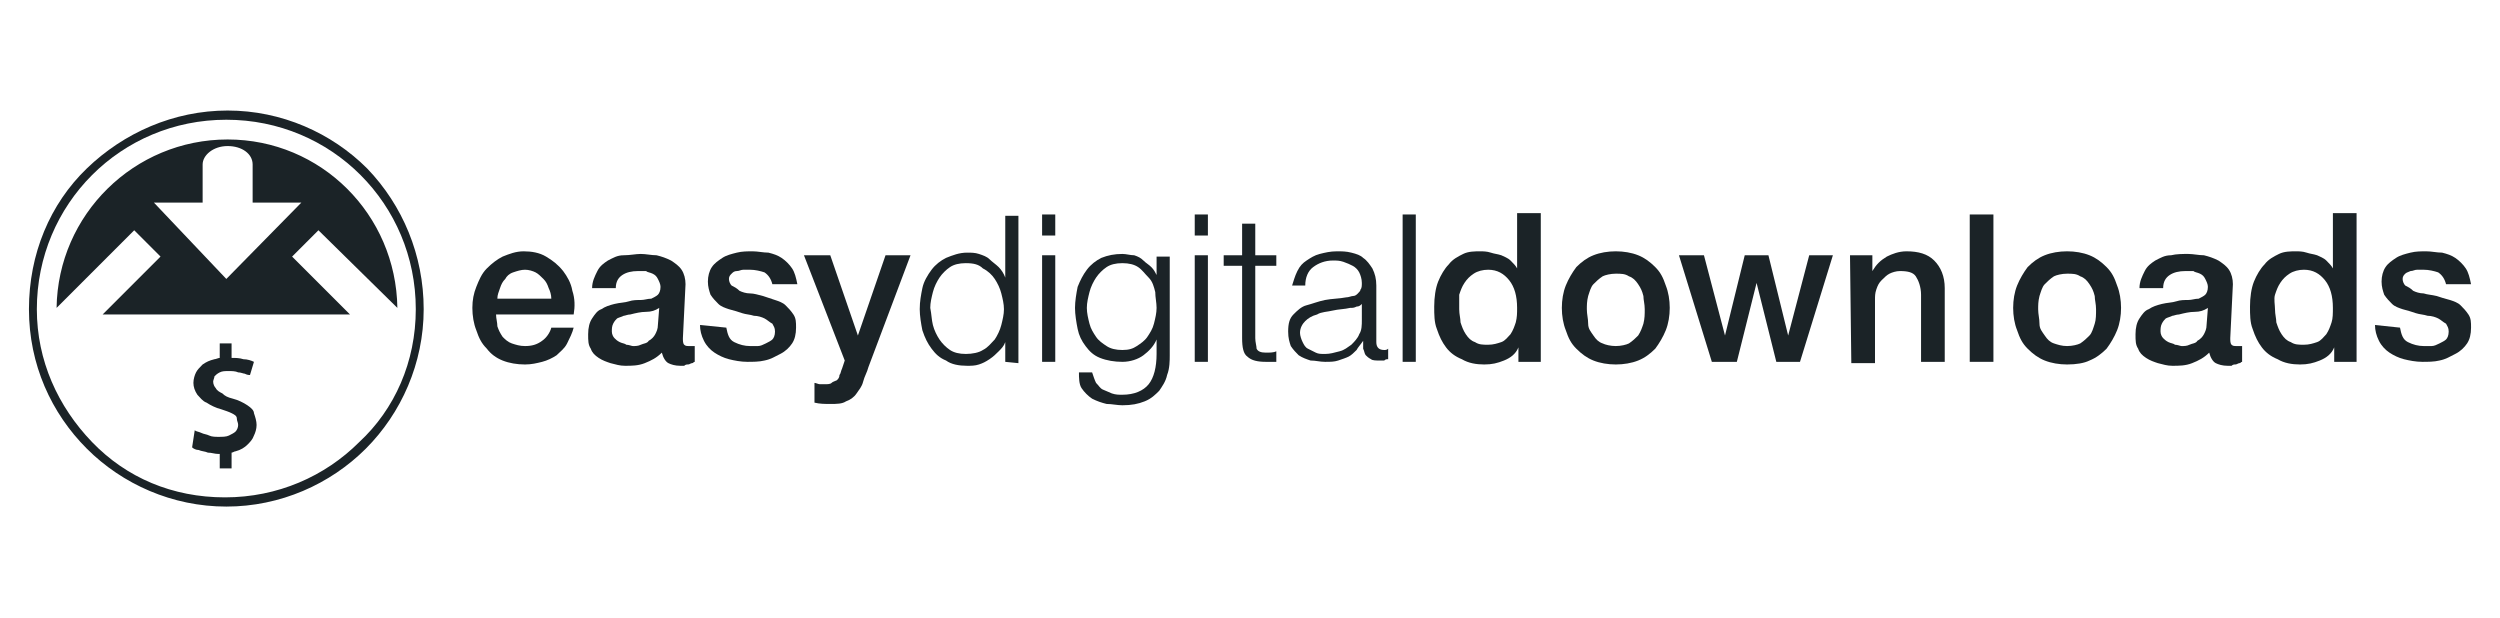 <?xml version="1.0" encoding="UTF-8"?>
<svg xmlns="http://www.w3.org/2000/svg" xmlns:xlink="http://www.w3.org/1999/xlink" id="Layer_1" x="0px" y="0px" viewBox="0 0 190 47" style="enable-background:new 0 0 190 47;" xml:space="preserve">
  <style type="text/css">	.st0{fill-rule:evenodd;clip-rule:evenodd;fill:#945C87;}	.st1{fill-rule:evenodd;clip-rule:evenodd;fill:#FFFFFF;}	.st2{fill-rule:evenodd;clip-rule:evenodd;}	.st3{fill:none;stroke:#3A3A3A;stroke-width:0.92;stroke-miterlimit:10;}	.st4{fill:#13857F;}	.st5{fill:#E0623D;}	.st6{fill:#FFFFFF;}	.st7{fill:#42486D;}	.st8{fill:#D94E27;}	.st9{fill:#00A2E8;}	.st10{fill:#006C9A;}	.st11{fill:#E55043;}	.st12{fill:#2D2E2D;}	.st13{fill:#5B5B5B;}	.st14{fill:#1F88A3;}	.st15{fill:#C64D32;}	.st16{fill:#92003B;}	.st17{fill:#FF7BE5;}	.st18{fill:#77787B;}	.st19{fill:#1E80AB;}	.st20{fill:#595B5C;}	.st21{fill:#2497C8;}	.st22{fill:#618724;}	.st23{fill:#77A02E;}	.st24{fill:#1B2327;}</style>
  <g>	<path class="st24" d="M27.9,12.8c-2.7-2.7-6.5-4.4-10.6-4.4s-7.9,1.7-10.7,4.4s-4.4,6.5-4.4,10.7s1.7,7.9,4.4,10.6  s6.5,4.4,10.6,4.4s7.9-1.7,10.6-4.4c2.7-2.7,4.4-6.5,4.4-10.6S30.6,15.6,27.9,12.8z M27.3,33.6c-2.6,2.6-6.2,4.2-10.2,4.2  S9.6,36.3,7,33.6s-4.2-6.2-4.2-10.1c0-4,1.6-7.6,4.2-10.2s6.2-4.2,10.2-4.2s7.6,1.6,10.2,4.2c2.6,2.6,4.2,6.2,4.2,10.2  C31.6,27.5,30,31.1,27.3,33.6z"></path>	<path class="st24" d="M30.2,23.4c-0.1-7.1-5.8-12.8-12.9-12.8s-12.9,5.7-13,12.8l5.9-5.9l2,2l-4.4,4.4h18.8l-4.4-4.4l2-2L30.2,23.4  z M17.2,21.2l-5.5-5.8h3.7v-2.9c0-0.7,0.8-1.4,1.9-1.4s1.9,0.6,1.9,1.4v2.9h3.7L17.2,21.2z"></path>	<path class="st24" d="M18.8,30.8c-0.3-0.2-0.7-0.4-1.1-0.5c-0.4-0.1-0.6-0.2-0.8-0.4c-0.2-0.1-0.4-0.2-0.5-0.4  c-0.1-0.1-0.2-0.3-0.2-0.5c0-0.1,0.1-0.3,0.1-0.4c0.1-0.1,0.2-0.2,0.4-0.3c0.2-0.1,0.4-0.1,0.7-0.1c0.2,0,0.5,0,0.7,0.1  c0.2,0,0.4,0.1,0.5,0.1c0.2,0.1,0.3,0.1,0.4,0.1l0.3-1c-0.2-0.1-0.5-0.2-0.8-0.2c-0.3-0.1-0.6-0.1-0.9-0.1v-1.1h-0.9v1.1  c-0.1,0-0.3,0.1-0.4,0.1c-0.4,0.1-0.6,0.2-0.9,0.4c-0.2,0.2-0.4,0.4-0.5,0.6c-0.1,0.2-0.2,0.5-0.2,0.8c0,0.3,0.1,0.6,0.3,0.9  c0.2,0.2,0.4,0.5,0.7,0.6c0.3,0.2,0.7,0.4,1.1,0.5c0.3,0.1,0.6,0.2,0.8,0.3s0.4,0.2,0.4,0.4s0.1,0.3,0.1,0.5c0,0.2-0.1,0.4-0.2,0.5  c-0.1,0.1-0.3,0.2-0.5,0.3c-0.2,0.1-0.5,0.1-0.8,0.1c-0.2,0-0.5,0-0.7-0.1c-0.2-0.1-0.4-0.1-0.6-0.2c-0.2-0.1-0.4-0.1-0.5-0.2  L14.6,34c0.1,0.1,0.3,0.2,0.5,0.2c0.2,0.1,0.5,0.1,0.7,0.2c0.3,0,0.5,0.1,0.8,0.1h0.1v1.1h0.9v-1.2c0.1,0,0.2-0.1,0.3-0.1  c0.4-0.1,0.7-0.3,0.9-0.5c0.2-0.2,0.4-0.4,0.5-0.7c0.1-0.2,0.2-0.5,0.2-0.8c0-0.3-0.1-0.6-0.2-0.9C19.3,31.2,19.1,31,18.8,30.8z"></path>	<path class="st24" d="M37.7,23.9c0,0.3,0.1,0.6,0.1,0.9c0.1,0.3,0.2,0.5,0.4,0.8c0.2,0.2,0.4,0.4,0.7,0.5c0.3,0.1,0.6,0.2,1,0.2  c0.5,0,0.9-0.1,1.3-0.4c0.3-0.2,0.6-0.6,0.7-1h1.7c-0.1,0.4-0.3,0.8-0.5,1.2c-0.2,0.4-0.5,0.6-0.8,0.9c-0.3,0.2-0.7,0.4-1.1,0.5  c-0.4,0.1-0.8,0.2-1.3,0.2c-0.6,0-1.2-0.1-1.7-0.3c-0.5-0.2-0.9-0.5-1.2-0.9c-0.4-0.4-0.6-0.8-0.8-1.4c-0.2-0.5-0.3-1.1-0.3-1.7  c0-0.6,0.1-1.1,0.3-1.6c0.2-0.5,0.4-1,0.8-1.4c0.4-0.4,0.8-0.7,1.2-0.9c0.5-0.2,1-0.4,1.6-0.4c0.6,0,1.2,0.1,1.7,0.4  s0.9,0.6,1.3,1.1c0.3,0.4,0.6,0.9,0.7,1.5c0.2,0.6,0.2,1.2,0.1,1.8L37.7,23.9L37.7,23.9z M41.9,22.7c0-0.3-0.1-0.6-0.2-0.8  c-0.1-0.3-0.2-0.5-0.4-0.7s-0.4-0.4-0.6-0.5c-0.2-0.1-0.5-0.2-0.8-0.2c-0.3,0-0.6,0.1-0.9,0.2c-0.3,0.1-0.5,0.3-0.6,0.5  c-0.2,0.2-0.3,0.4-0.4,0.7c-0.1,0.3-0.2,0.5-0.2,0.8L41.9,22.7z"></path>	<path class="st24" d="M51.9,25.7c0,0.2,0,0.4,0.1,0.5c0.1,0.1,0.2,0.1,0.4,0.1c0.1,0,0.1,0,0.2,0c0.1,0,0.2,0,0.2,0v1.2  c-0.1,0-0.1,0.1-0.2,0.1c-0.1,0-0.2,0.1-0.3,0.1c-0.1,0-0.2,0-0.3,0.1c-0.1,0-0.2,0-0.3,0c-0.4,0-0.7-0.1-0.9-0.2s-0.4-0.4-0.5-0.8  c-0.4,0.4-0.8,0.6-1.3,0.8c-0.5,0.2-1,0.2-1.5,0.2c-0.4,0-0.7-0.1-1.1-0.2c-0.3-0.1-0.6-0.2-0.9-0.4c-0.3-0.2-0.5-0.4-0.6-0.7  c-0.2-0.3-0.2-0.6-0.2-1.1c0-0.5,0.1-0.9,0.3-1.2c0.2-0.3,0.4-0.6,0.7-0.7c0.3-0.2,0.6-0.3,1-0.4c0.4-0.1,0.8-0.1,1.1-0.2  c0.3-0.1,0.6-0.1,0.9-0.1c0.3,0,0.5-0.1,0.8-0.1c0.2-0.1,0.4-0.2,0.5-0.3s0.2-0.3,0.2-0.6c0-0.2-0.1-0.4-0.2-0.6s-0.2-0.3-0.4-0.4  c-0.2-0.1-0.4-0.1-0.5-0.2c-0.2,0-0.4,0-0.6,0c-0.5,0-0.9,0.1-1.2,0.3c-0.3,0.2-0.5,0.5-0.5,1h-1.8c0-0.5,0.2-0.9,0.4-1.3  c0.2-0.4,0.5-0.6,0.8-0.8c0.4-0.2,0.7-0.4,1.2-0.4s0.9-0.1,1.3-0.1c0.4,0,0.8,0.1,1.2,0.1c0.4,0.1,0.7,0.2,1.1,0.4  c0.3,0.2,0.6,0.4,0.8,0.7c0.2,0.3,0.3,0.7,0.3,1.1L51.9,25.7L51.9,25.7z M50.1,23.4c-0.3,0.2-0.6,0.3-1,0.3c-0.4,0-0.8,0.1-1.2,0.2  c-0.2,0-0.4,0.1-0.5,0.1c-0.2,0.1-0.3,0.1-0.5,0.2c-0.1,0.1-0.2,0.2-0.3,0.4c-0.1,0.2-0.1,0.4-0.1,0.6c0,0.2,0.1,0.4,0.2,0.5  c0.1,0.1,0.2,0.2,0.4,0.3c0.2,0.1,0.4,0.1,0.5,0.2c0.2,0,0.4,0.1,0.5,0.1c0.2,0,0.4,0,0.6-0.1c0.2-0.1,0.5-0.1,0.6-0.3  c0.2-0.1,0.4-0.3,0.5-0.5c0.1-0.2,0.2-0.4,0.2-0.7L50.1,23.4L50.1,23.4z"></path>	<path class="st24" d="M55.2,24.9c0.1,0.5,0.2,0.9,0.6,1.1c0.4,0.2,0.8,0.3,1.2,0.3c0.2,0,0.4,0,0.6,0c0.2,0,0.4-0.1,0.6-0.2  c0.2-0.1,0.4-0.2,0.5-0.3s0.2-0.3,0.2-0.6s-0.1-0.4-0.2-0.6c-0.2-0.1-0.4-0.3-0.6-0.4c-0.2-0.1-0.5-0.2-0.8-0.2  c-0.3-0.1-0.6-0.1-0.9-0.2c-0.3-0.1-0.6-0.2-1-0.3c-0.3-0.1-0.6-0.2-0.8-0.4c-0.2-0.2-0.4-0.4-0.6-0.7c-0.1-0.3-0.2-0.6-0.2-1  c0-0.4,0.1-0.8,0.3-1.1c0.2-0.3,0.5-0.5,0.8-0.7c0.3-0.2,0.7-0.3,1.1-0.4c0.4-0.1,0.8-0.1,1.2-0.1c0.4,0,0.8,0.1,1.2,0.1  c0.4,0.1,0.7,0.2,1,0.4c0.3,0.2,0.6,0.5,0.8,0.8c0.2,0.3,0.3,0.7,0.4,1.2h-1.9c-0.1-0.4-0.3-0.7-0.6-0.9c-0.3-0.1-0.7-0.2-1.1-0.2  c-0.1,0-0.3,0-0.5,0c-0.2,0-0.3,0.1-0.5,0.1s-0.3,0.1-0.4,0.2c-0.1,0.1-0.2,0.2-0.2,0.4c0,0.2,0.1,0.4,0.2,0.5  c0.2,0.1,0.4,0.2,0.6,0.4c0.2,0.1,0.5,0.2,0.8,0.2s0.6,0.1,1,0.2c0.3,0.1,0.6,0.2,0.9,0.3c0.3,0.1,0.6,0.2,0.8,0.4  c0.2,0.2,0.4,0.4,0.6,0.7c0.2,0.3,0.2,0.6,0.2,1c0,0.5-0.1,0.9-0.3,1.2c-0.2,0.3-0.5,0.6-0.9,0.8c-0.4,0.2-0.7,0.4-1.2,0.5  c-0.4,0.1-0.9,0.1-1.3,0.1c-0.5,0-1-0.1-1.4-0.2c-0.4-0.1-0.8-0.3-1.1-0.5c-0.3-0.2-0.6-0.5-0.8-0.9c-0.2-0.4-0.3-0.8-0.3-1.2  L55.2,24.9L55.2,24.9z"></path>	<path class="st24" d="M61.1,19.4h2l2.1,6.1h0l2.1-6.1h1.9L66,27.9c-0.1,0.4-0.3,0.7-0.4,1.1s-0.3,0.6-0.5,0.9  c-0.2,0.3-0.5,0.5-0.8,0.6c-0.3,0.2-0.7,0.2-1.2,0.2c-0.4,0-0.8,0-1.2-0.1v-1.5c0.1,0,0.3,0.1,0.4,0.1s0.3,0,0.4,0  c0.2,0,0.4,0,0.5-0.1c0.1-0.1,0.2-0.1,0.4-0.2c0.1-0.1,0.2-0.2,0.2-0.4c0.1-0.1,0.1-0.3,0.2-0.5l0.2-0.6L61.1,19.4z"></path>	<path class="st24" d="M76.4,27.5V26h0c-0.1,0.3-0.3,0.5-0.5,0.7c-0.2,0.2-0.4,0.4-0.7,0.6c-0.3,0.2-0.5,0.3-0.8,0.4  c-0.3,0.1-0.6,0.1-0.9,0.1c-0.6,0-1.2-0.1-1.6-0.4c-0.5-0.2-0.8-0.5-1.1-0.9c-0.3-0.4-0.5-0.8-0.7-1.4c-0.1-0.5-0.2-1.1-0.2-1.6  c0-0.6,0.1-1.1,0.2-1.6c0.1-0.5,0.4-1,0.7-1.4c0.3-0.4,0.7-0.7,1.1-0.9c0.5-0.2,1-0.4,1.6-0.4c0.3,0,0.6,0,0.9,0.1  c0.3,0.1,0.6,0.2,0.8,0.4c0.2,0.2,0.5,0.4,0.7,0.6c0.2,0.2,0.4,0.5,0.5,0.8h0v-4.7h1v11.2L76.4,27.5L76.4,27.5z M70.9,24.7  c0.1,0.4,0.3,0.8,0.5,1.1c0.2,0.3,0.5,0.6,0.8,0.8c0.3,0.2,0.7,0.3,1.2,0.3c0.5,0,1-0.1,1.3-0.3c0.4-0.2,0.6-0.5,0.9-0.8  c0.2-0.3,0.4-0.7,0.5-1.1c0.1-0.4,0.2-0.8,0.2-1.2c0-0.4-0.1-0.8-0.2-1.2c-0.1-0.4-0.3-0.8-0.5-1.1c-0.2-0.3-0.5-0.6-0.9-0.8  C74.4,20.1,74,20,73.4,20c-0.5,0-0.9,0.1-1.2,0.3c-0.3,0.2-0.6,0.5-0.8,0.8c-0.2,0.3-0.4,0.7-0.5,1.1c-0.1,0.4-0.2,0.8-0.2,1.2  C70.8,23.9,70.8,24.3,70.9,24.7z"></path>	<path class="st24" d="M80.2,16.3v1.6h-1v-1.6H80.2z M80.2,19.4v8.1h-1v-8.1H80.2z"></path>	<path class="st24" d="M88.7,28.5c-0.1,0.5-0.4,0.9-0.6,1.2c-0.3,0.3-0.6,0.6-1.1,0.8c-0.5,0.2-1,0.3-1.7,0.3  c-0.4,0-0.8-0.1-1.2-0.1c-0.4-0.1-0.7-0.2-1.1-0.4c-0.3-0.2-0.6-0.5-0.8-0.8S82,28.7,82,28.3h1c0.1,0.3,0.2,0.6,0.3,0.8  c0.2,0.2,0.3,0.4,0.5,0.5c0.2,0.1,0.5,0.2,0.7,0.3c0.3,0.1,0.5,0.1,0.8,0.1c0.9,0,1.6-0.3,2-0.8s0.6-1.3,0.6-2.3v-1.1h0  c-0.2,0.5-0.6,0.9-1,1.2c-0.4,0.3-1,0.5-1.6,0.5c-0.6,0-1.2-0.1-1.7-0.3s-0.8-0.5-1.1-0.9c-0.3-0.4-0.5-0.8-0.6-1.3  s-0.2-1.1-0.2-1.6s0.1-1.1,0.2-1.6c0.2-0.5,0.4-0.9,0.7-1.3c0.3-0.4,0.7-0.7,1.1-0.9c0.5-0.2,1-0.3,1.6-0.3c0.3,0,0.6,0.1,0.9,0.1  c0.3,0.1,0.5,0.2,0.7,0.4c0.2,0.2,0.4,0.3,0.6,0.5c0.2,0.2,0.3,0.4,0.4,0.6h0v-1.4h1v7.5C88.9,27.4,88.9,28,88.7,28.5z M86.4,26.3  c0.3-0.2,0.6-0.4,0.8-0.7c0.2-0.3,0.4-0.6,0.5-1s0.2-0.8,0.2-1.2s-0.1-0.8-0.1-1.2c-0.1-0.4-0.2-0.8-0.5-1.1s-0.5-0.6-0.8-0.8  c-0.3-0.2-0.7-0.3-1.2-0.3c-0.5,0-0.9,0.1-1.2,0.3c-0.3,0.2-0.6,0.5-0.8,0.8c-0.2,0.3-0.4,0.7-0.5,1.1c-0.1,0.4-0.2,0.8-0.2,1.2  c0,0.4,0.1,0.8,0.2,1.2c0.1,0.4,0.3,0.7,0.5,1c0.2,0.3,0.5,0.5,0.8,0.7c0.3,0.2,0.7,0.3,1.2,0.3C85.8,26.6,86.1,26.5,86.4,26.3z"></path>	<path class="st24" d="M91.8,16.3v1.6h-1v-1.6H91.8z M91.8,19.4v8.1h-1v-8.1H91.8z"></path>	<path class="st24" d="M97,19.4v0.8h-1.6v5.5c0,0.3,0.1,0.6,0.1,0.8c0.1,0.2,0.3,0.3,0.7,0.3c0.3,0,0.6,0,0.8-0.1v0.8  c-0.1,0-0.3,0-0.4,0c-0.1,0-0.3,0-0.4,0c-0.6,0-1.1-0.1-1.4-0.4c-0.3-0.2-0.4-0.7-0.4-1.4v-5.5h-1.4v-0.8h1.4v-2.4h1v2.4H97z"></path>	<path class="st24" d="M98.6,20.6c0.2-0.4,0.4-0.6,0.7-0.8c0.3-0.2,0.6-0.4,1-0.5c0.4-0.1,0.8-0.2,1.3-0.2c0.4,0,0.7,0,1.1,0.1  c0.4,0.1,0.7,0.2,0.9,0.4c0.3,0.2,0.5,0.5,0.7,0.8c0.2,0.4,0.3,0.8,0.3,1.3v4.3c0,0.4,0.2,0.6,0.6,0.6c0.1,0,0.2,0,0.3-0.1v0.8  c-0.1,0-0.2,0-0.3,0.1c-0.1,0-0.2,0-0.4,0c-0.2,0-0.5,0-0.6-0.1c-0.2-0.1-0.3-0.2-0.4-0.3s-0.1-0.3-0.2-0.5c0-0.2,0-0.4,0-0.6h0  c-0.2,0.3-0.4,0.5-0.5,0.7c-0.2,0.2-0.4,0.4-0.6,0.5c-0.2,0.1-0.5,0.2-0.8,0.3c-0.3,0.1-0.6,0.1-1,0.1c-0.4,0-0.7-0.1-1.1-0.1  c-0.3-0.1-0.6-0.2-0.9-0.4c-0.2-0.2-0.4-0.4-0.6-0.7c-0.1-0.3-0.2-0.6-0.2-1.1c0-0.6,0.1-1,0.4-1.3s0.6-0.6,1-0.7s0.9-0.3,1.4-0.4  c0.5-0.1,1.1-0.1,1.6-0.2c0.2,0,0.4-0.1,0.5-0.1c0.2,0,0.3-0.1,0.4-0.2c0.1-0.1,0.2-0.2,0.2-0.3c0.1-0.1,0.1-0.3,0.1-0.5  c0-0.3-0.1-0.6-0.2-0.8c-0.1-0.2-0.3-0.4-0.5-0.5c-0.2-0.1-0.4-0.2-0.7-0.3c-0.3-0.1-0.5-0.1-0.8-0.1c-0.6,0-1.1,0.2-1.5,0.5  s-0.6,0.8-0.6,1.4h-1C98.3,21.4,98.4,21,98.6,20.6z M103.5,23.1c-0.1,0.1-0.2,0.2-0.4,0.2c-0.2,0.1-0.3,0.1-0.5,0.1  c-0.4,0.1-0.9,0.1-1.3,0.2c-0.4,0.1-0.9,0.1-1.2,0.3c-0.4,0.1-0.7,0.3-0.9,0.5c-0.2,0.2-0.4,0.5-0.4,0.9c0,0.2,0.1,0.5,0.2,0.7  c0.1,0.2,0.2,0.4,0.4,0.5c0.2,0.1,0.4,0.2,0.6,0.3c0.2,0.1,0.4,0.1,0.7,0.1c0.4,0,0.7-0.1,1.1-0.2c0.4-0.1,0.6-0.3,0.9-0.5  c0.2-0.2,0.5-0.5,0.6-0.8c0.2-0.3,0.2-0.7,0.2-1.1L103.5,23.1L103.5,23.1L103.5,23.1z"></path>	<path class="st24" d="M107.6,16.3v11.2h-1V16.3H107.6z"></path>	<path class="st24" d="M117.1,27.5h-1.7v-1.1h0c-0.2,0.5-0.6,0.8-1.1,1c-0.5,0.2-0.9,0.3-1.5,0.3c-0.6,0-1.2-0.1-1.7-0.4  c-0.5-0.2-0.9-0.5-1.2-0.9c-0.3-0.4-0.5-0.8-0.7-1.4c-0.2-0.5-0.2-1.1-0.2-1.7c0-0.7,0.1-1.4,0.3-1.9c0.2-0.5,0.5-1,0.8-1.3  c0.3-0.4,0.7-0.6,1.1-0.8c0.4-0.2,0.9-0.2,1.3-0.2c0.2,0,0.5,0,0.8,0.1c0.3,0.1,0.5,0.1,0.8,0.2c0.2,0.1,0.5,0.2,0.7,0.4  c0.2,0.2,0.4,0.4,0.5,0.6h0v-4.2h1.8V27.5z M110.9,23.5c0,0.4,0.1,0.7,0.1,1c0.1,0.3,0.2,0.6,0.4,0.9s0.4,0.5,0.7,0.6  c0.3,0.2,0.6,0.2,1,0.2c0.4,0,0.7-0.1,1-0.2s0.5-0.4,0.7-0.6c0.2-0.3,0.3-0.6,0.4-0.9c0.1-0.4,0.1-0.7,0.1-1.1  c0-0.9-0.2-1.6-0.6-2.1c-0.4-0.5-0.9-0.8-1.6-0.8c-0.4,0-0.8,0.1-1.1,0.3c-0.3,0.2-0.5,0.4-0.7,0.7c-0.2,0.3-0.3,0.6-0.4,0.9  C110.9,22.8,110.9,23.2,110.9,23.5z"></path>	<path class="st24" d="M122.8,27.7c-0.6,0-1.2-0.1-1.7-0.3c-0.5-0.2-0.9-0.5-1.3-0.9c-0.4-0.4-0.6-0.8-0.8-1.4  c-0.2-0.5-0.3-1.1-0.3-1.7s0.1-1.2,0.3-1.7c0.2-0.5,0.5-1,0.8-1.4c0.4-0.4,0.8-0.7,1.3-0.9c0.5-0.2,1.1-0.3,1.7-0.3  c0.6,0,1.2,0.1,1.7,0.3c0.5,0.2,0.9,0.5,1.3,0.9c0.4,0.4,0.6,0.8,0.8,1.4c0.2,0.5,0.3,1.1,0.3,1.7c0,0.6-0.1,1.2-0.3,1.7  c-0.2,0.5-0.5,1-0.8,1.4c-0.4,0.4-0.8,0.7-1.3,0.9C124,27.6,123.4,27.7,122.8,27.7z M122.8,26.3c0.4,0,0.8-0.1,1-0.2  c0.3-0.2,0.5-0.4,0.7-0.6c0.2-0.3,0.3-0.6,0.4-0.9c0.1-0.4,0.1-0.7,0.1-1.1s-0.1-0.7-0.1-1c-0.1-0.4-0.2-0.6-0.4-0.9  c-0.2-0.3-0.4-0.5-0.7-0.6c-0.3-0.2-0.6-0.2-1-0.2c-0.4,0-0.8,0.1-1,0.2c-0.3,0.2-0.5,0.4-0.7,0.6s-0.3,0.6-0.4,0.9  c-0.1,0.4-0.1,0.7-0.1,1c0,0.4,0.1,0.7,0.1,1.1s0.2,0.6,0.4,0.9s0.4,0.5,0.7,0.6C122,26.2,122.4,26.3,122.8,26.3z"></path>	<path class="st24" d="M127.6,19.4h1.9l1.6,6.1h0l1.5-6.1h1.8l1.5,6.1h0l1.6-6.1h1.8l-2.5,8.1H135l-1.5-6h0l-1.5,6h-1.9L127.6,19.4z  "></path>	<path class="st24" d="M140.6,19.4h1.7v1.2l0,0c0.3-0.5,0.6-0.8,1.1-1.1c0.4-0.2,0.9-0.4,1.5-0.4c0.9,0,1.6,0.2,2.1,0.7  c0.5,0.5,0.8,1.2,0.8,2.1v5.6H146v-5.1c0-0.6-0.2-1.1-0.4-1.4c-0.2-0.3-0.6-0.4-1.2-0.4c-0.3,0-0.6,0.1-0.8,0.2s-0.4,0.3-0.6,0.5  c-0.2,0.2-0.3,0.4-0.4,0.7c-0.1,0.3-0.1,0.5-0.1,0.8v4.8h-1.8L140.6,19.4L140.6,19.4z"></path>	<path class="st24" d="M149.7,16.3h1.8v11.2h-1.8V16.3z"></path>	<path class="st24" d="M157.1,27.7c-0.6,0-1.2-0.1-1.7-0.3c-0.5-0.2-0.9-0.5-1.3-0.9c-0.4-0.4-0.6-0.8-0.8-1.4  c-0.2-0.5-0.3-1.1-0.3-1.7s0.1-1.2,0.3-1.7c0.2-0.5,0.5-1,0.8-1.4c0.4-0.4,0.8-0.7,1.3-0.9c0.5-0.2,1.1-0.3,1.7-0.3  c0.6,0,1.2,0.1,1.7,0.3c0.5,0.2,0.9,0.5,1.3,0.9c0.4,0.4,0.6,0.8,0.8,1.4c0.2,0.5,0.3,1.1,0.3,1.7c0,0.6-0.1,1.2-0.3,1.7  c-0.2,0.5-0.5,1-0.8,1.4c-0.4,0.4-0.8,0.7-1.3,0.9C158.4,27.6,157.8,27.7,157.1,27.7z M157.1,26.3c0.4,0,0.8-0.1,1-0.2  c0.3-0.2,0.5-0.4,0.7-0.6s0.3-0.6,0.4-0.9s0.1-0.7,0.1-1.1s-0.1-0.7-0.1-1c-0.1-0.4-0.2-0.6-0.4-0.9s-0.4-0.5-0.7-0.6  c-0.3-0.2-0.6-0.2-1-0.2c-0.4,0-0.8,0.1-1,0.2c-0.3,0.2-0.5,0.4-0.7,0.6s-0.3,0.6-0.4,0.9c-0.1,0.4-0.1,0.7-0.1,1  c0,0.4,0.1,0.7,0.1,1.1s0.2,0.6,0.4,0.9s0.4,0.5,0.7,0.6C156.4,26.2,156.7,26.3,157.1,26.3z"></path>	<path class="st24" d="M169.5,25.7c0,0.2,0,0.4,0.1,0.5c0.1,0.1,0.2,0.1,0.4,0.1c0.1,0,0.1,0,0.2,0s0.2,0,0.2,0v1.2  c-0.1,0-0.1,0.1-0.2,0.1c-0.1,0-0.2,0.1-0.3,0.1c-0.1,0-0.2,0-0.3,0.1c-0.1,0-0.2,0-0.3,0c-0.4,0-0.7-0.1-0.9-0.2s-0.4-0.4-0.5-0.8  c-0.4,0.4-0.8,0.6-1.3,0.8c-0.5,0.2-1,0.2-1.5,0.2c-0.4,0-0.7-0.1-1.1-0.2c-0.3-0.1-0.6-0.2-0.9-0.4c-0.3-0.2-0.5-0.4-0.6-0.7  c-0.2-0.3-0.2-0.6-0.2-1.1c0-0.5,0.1-0.9,0.3-1.2c0.2-0.3,0.4-0.6,0.7-0.7c0.3-0.2,0.6-0.3,1-0.4s0.8-0.1,1.1-0.2  c0.3-0.1,0.6-0.1,0.9-0.1c0.3,0,0.5-0.1,0.8-0.1c0.2-0.1,0.4-0.2,0.5-0.3c0.1-0.1,0.2-0.3,0.2-0.6c0-0.2-0.1-0.4-0.2-0.6  s-0.2-0.3-0.4-0.4c-0.2-0.1-0.4-0.1-0.5-0.2c-0.2,0-0.4,0-0.6,0c-0.5,0-0.9,0.1-1.2,0.3s-0.5,0.5-0.5,1h-1.8c0-0.5,0.2-0.9,0.4-1.3  c0.2-0.4,0.5-0.6,0.8-0.8c0.4-0.2,0.7-0.4,1.2-0.4c0.4-0.1,0.9-0.1,1.3-0.1c0.4,0,0.8,0.1,1.2,0.1c0.4,0.1,0.7,0.2,1.1,0.4  c0.3,0.2,0.6,0.4,0.8,0.7c0.2,0.3,0.3,0.7,0.3,1.1L169.5,25.7L169.5,25.7z M167.8,23.4c-0.3,0.2-0.6,0.3-1,0.3  c-0.4,0-0.8,0.1-1.2,0.2c-0.2,0-0.4,0.1-0.5,0.1c-0.2,0.1-0.3,0.1-0.5,0.2c-0.1,0.1-0.2,0.2-0.3,0.4c-0.1,0.2-0.1,0.4-0.1,0.6  c0,0.2,0.1,0.4,0.2,0.5c0.1,0.1,0.2,0.2,0.4,0.3s0.4,0.1,0.5,0.2c0.2,0,0.4,0.1,0.5,0.1c0.2,0,0.4,0,0.6-0.1  c0.2-0.1,0.5-0.1,0.6-0.3c0.2-0.1,0.4-0.3,0.5-0.5c0.1-0.2,0.2-0.4,0.2-0.7L167.8,23.4L167.8,23.4z"></path>	<path class="st24" d="M179.1,27.5h-1.7v-1.1h0c-0.2,0.5-0.6,0.8-1.1,1s-0.9,0.3-1.5,0.3c-0.6,0-1.2-0.1-1.7-0.4  c-0.5-0.2-0.9-0.5-1.2-0.9c-0.3-0.4-0.5-0.8-0.7-1.4c-0.2-0.5-0.2-1.1-0.2-1.7c0-0.7,0.1-1.4,0.3-1.9c0.2-0.5,0.5-1,0.8-1.3  c0.3-0.4,0.7-0.6,1.1-0.8s0.9-0.2,1.3-0.2c0.2,0,0.5,0,0.8,0.1c0.3,0.1,0.5,0.1,0.8,0.2c0.2,0.1,0.5,0.2,0.7,0.4  c0.2,0.2,0.4,0.4,0.5,0.6h0v-4.2h1.8L179.1,27.5L179.1,27.5z M172.9,23.5c0,0.4,0.1,0.7,0.1,1c0.1,0.3,0.2,0.6,0.4,0.9  s0.4,0.5,0.7,0.6c0.3,0.2,0.6,0.2,1,0.2c0.4,0,0.7-0.1,1-0.2s0.5-0.4,0.7-0.6c0.2-0.3,0.3-0.6,0.4-0.9s0.1-0.7,0.1-1.1  c0-0.9-0.2-1.6-0.6-2.1c-0.4-0.5-0.9-0.8-1.6-0.8c-0.4,0-0.8,0.1-1.1,0.3c-0.3,0.2-0.5,0.4-0.7,0.7c-0.2,0.3-0.3,0.6-0.4,0.9  S172.9,23.2,172.9,23.5z"></path>	<path class="st24" d="M182.4,24.9c0.1,0.5,0.2,0.9,0.6,1.1c0.4,0.2,0.8,0.3,1.2,0.3c0.2,0,0.4,0,0.6,0c0.2,0,0.4-0.1,0.6-0.2  c0.2-0.1,0.4-0.2,0.5-0.3c0.1-0.1,0.2-0.3,0.2-0.6s-0.1-0.4-0.2-0.6c-0.2-0.1-0.4-0.3-0.6-0.4s-0.5-0.2-0.8-0.2  c-0.3-0.1-0.6-0.1-0.9-0.2c-0.3-0.1-0.6-0.2-1-0.3c-0.3-0.1-0.6-0.2-0.8-0.4c-0.2-0.2-0.4-0.4-0.6-0.7c-0.1-0.3-0.2-0.6-0.2-1  c0-0.4,0.1-0.8,0.3-1.1s0.5-0.5,0.8-0.7c0.3-0.2,0.7-0.3,1.1-0.4c0.4-0.1,0.8-0.1,1.2-0.1c0.4,0,0.8,0.1,1.2,0.1  c0.4,0.1,0.7,0.2,1,0.4c0.3,0.2,0.6,0.5,0.8,0.8c0.2,0.3,0.3,0.7,0.4,1.2h-1.9c-0.1-0.4-0.3-0.7-0.6-0.9c-0.3-0.1-0.7-0.2-1.1-0.2  c-0.1,0-0.3,0-0.5,0c-0.2,0-0.3,0.1-0.5,0.1c-0.2,0.1-0.3,0.1-0.4,0.2c-0.1,0.1-0.2,0.2-0.2,0.4c0,0.2,0.1,0.4,0.2,0.5  c0.2,0.1,0.4,0.2,0.6,0.4c0.2,0.1,0.5,0.2,0.8,0.2c0.3,0.1,0.6,0.1,1,0.2c0.3,0.1,0.6,0.2,1,0.3c0.3,0.1,0.6,0.2,0.8,0.4  c0.2,0.2,0.4,0.4,0.6,0.7c0.2,0.3,0.2,0.6,0.2,1c0,0.5-0.1,0.9-0.3,1.2c-0.2,0.3-0.5,0.6-0.9,0.8c-0.4,0.2-0.7,0.4-1.2,0.5  c-0.4,0.1-0.9,0.1-1.3,0.1c-0.5,0-1-0.1-1.4-0.2c-0.4-0.1-0.8-0.3-1.1-0.5c-0.3-0.2-0.6-0.5-0.8-0.9s-0.3-0.8-0.3-1.2L182.4,24.9  L182.4,24.9z"></path></g>
</svg>
